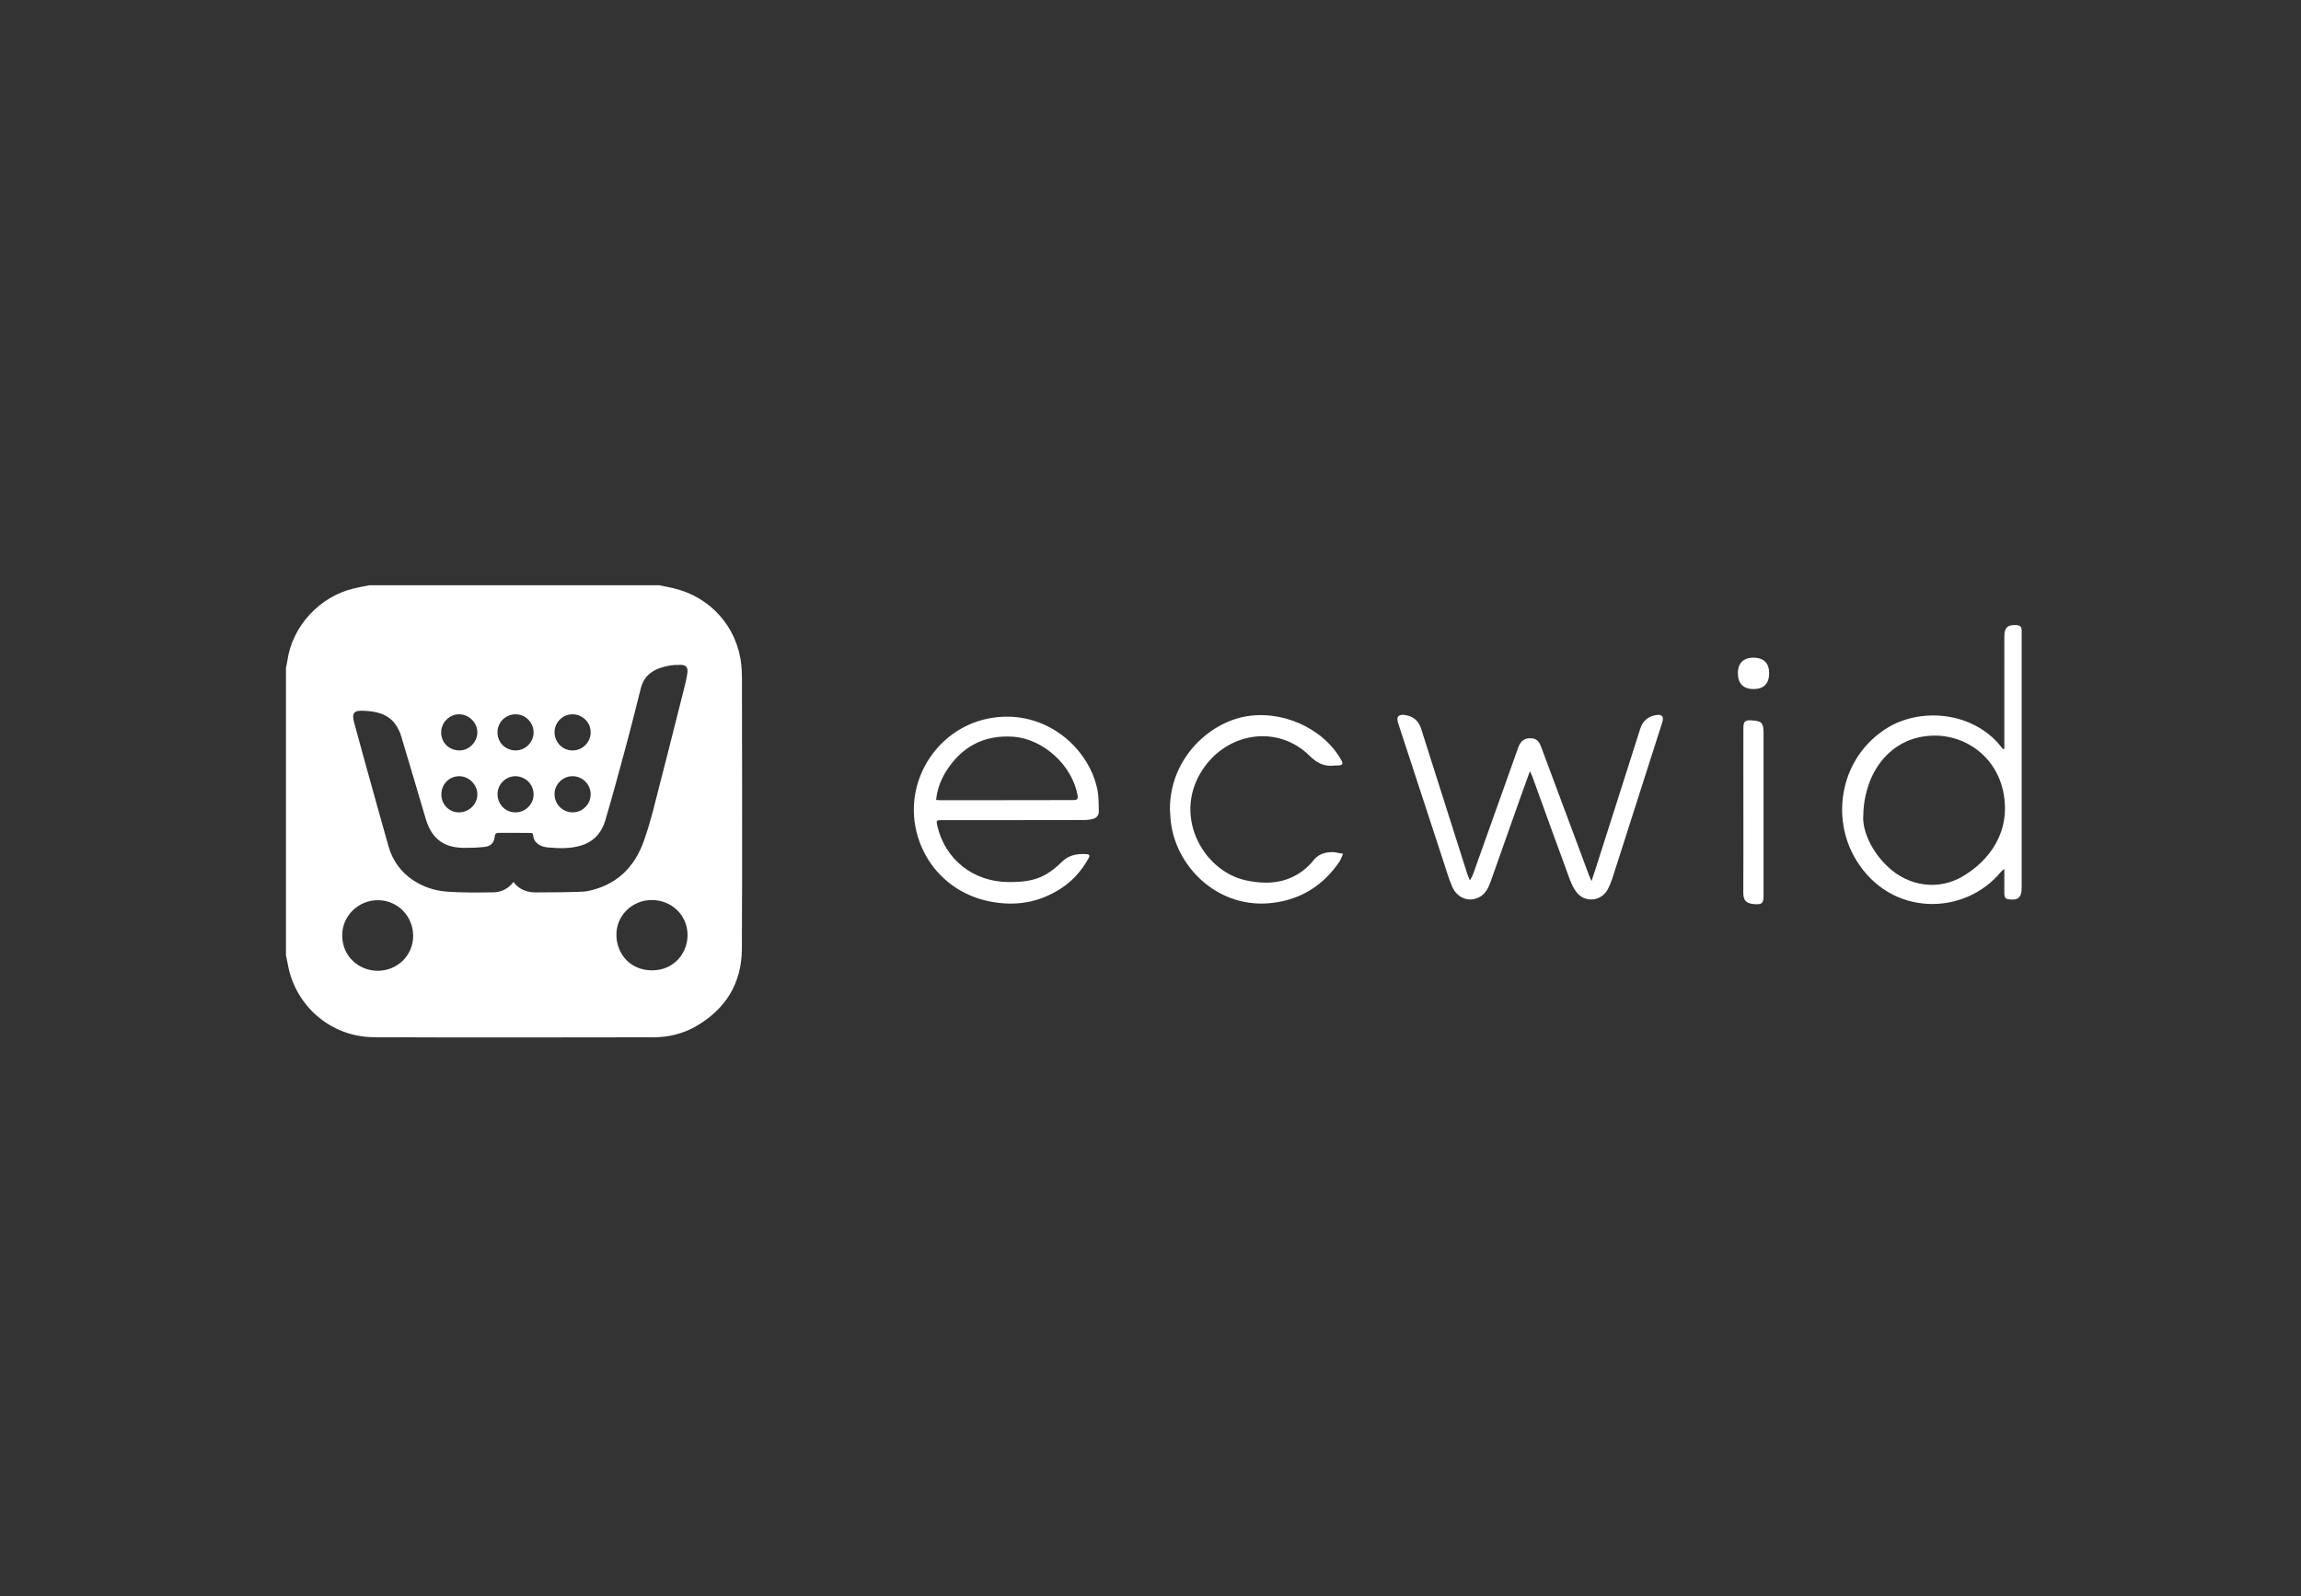 <svg height="240" viewBox="0 0 346 240" width="346" xmlns="http://www.w3.org/2000/svg"><rect x="0" y="0" width="346" height="240" fill="#333333" stroke="none"/><path d="m101.203 88.435c5.602 1.29 9.652 5.816 10.256 11.47.07.679.11 1.345.11 2.024.014 13.576.055 27.166-.013 40.756-.028 5.15-2.43 9.078-6.948 11.66-1.963 1.114-4.12 1.63-6.37 1.63-14.006.014-28.01.055-42.002-.013-6.673-.04-11.822-4.892-12.92-10.777-.096-.53-.206-1.046-.316-1.563v-43.201c.069-.34.151-.68.206-1.033.728-5.245 4.888-9.744 10.092-10.926.741-.177 1.483-.313 2.238-.462h43.566c.7.15 1.414.272 2.1.435zm-20.637 45.755c.838 0 6.865-.013 7.675-.176 4.367-.843 7.14-3.507 8.582-7.583.137-.381.26-.761.384-1.142.124-.367.248-.747.357-1.128.124-.394.234-.775.33-1.155.11-.38.22-.761.316-1.155 1.565-6.061 3.103-12.136 4.627-18.197.22-.842.425-1.698.535-2.568.083-.788-.274-1.128-1.07-1.115-.605 0-1.236.028-1.827.15-1.977.38-3.583 1.237-4.119 3.384l-.577 2.283-.576 2.283c-.192.76-.398 1.522-.59 2.283-.207.761-.413 1.522-.605 2.27-.96 3.587-1.936 7.148-2.98 10.708-.548 1.862-1.73 3.234-3.693 3.819-1.592.475-3.226.421-4.86.285-1.099-.081-2.21-.57-2.32-1.902 0-.231-.207-.286-.413-.286-1.565-.027-3.13-.013-4.695-.013-.385 0-.605.095-.66.557-.096.924-.562 1.44-1.496 1.549-.989.122-1.991.15-2.98.15-3.158.013-4.984-1.346-5.89-4.35-1.236-4.13-2.43-8.275-3.68-12.393-.055-.177-.11-.34-.164-.503-.069-.15-.138-.312-.22-.475-.069-.15-.151-.3-.233-.449-.097-.15-.193-.299-.289-.435-1.153-1.576-2.883-1.916-4.696-2.011-1.551-.082-1.894.326-1.469 1.835.426 1.549.838 3.098 1.263 4.634.44 1.549.865 3.098 1.291 4.647.426 1.55.865 3.085 1.29 4.634.426 1.55.866 3.099 1.305 4.635 1.263 4.484 5.3 6.563 8.733 6.808 2.32.177 4.668.136 6.988.109 2.074 0 3.076-1.577 3.076-1.577s.879 1.59 3.35 1.59zm-14.224-24.244c-.097 1.55 1.016 2.854 2.704 2.895 1.47.027 2.72-1.25 2.733-2.704.014-1.455-1.25-2.718-2.705-2.732-1.442-.027-2.636 1.155-2.732 2.541zm17.039 9.445c0 1.536 1.222 2.772 2.732 2.759.357 0 .714-.068 1.03-.204.33-.136.632-.34.879-.598.26-.245.453-.544.59-.87s.206-.68.206-1.033-.069-.706-.206-1.032c-.123-.327-.33-.625-.576-.884-.248-.244-.55-.448-.88-.598-.329-.136-.672-.217-1.029-.217-1.483-.027-2.732 1.21-2.746 2.677zm-8.376-8.235c.124.326.33.625.577.883.247.245.55.449.879.584.33.136.673.218 1.03.218 1.469.027 2.732-1.196 2.746-2.677.013-1.522-1.222-2.773-2.733-2.759-.357 0-.714.068-1.043.217-.33.136-.618.34-.879.585-.247.258-.44.557-.577.883s-.206.68-.192 1.033c-.014.353.055.707.192 1.033zm13.813-1.02c0-.353-.069-.706-.192-1.032-.137-.326-.33-.625-.59-.884-.248-.244-.536-.448-.866-.598-.329-.135-.686-.217-1.043-.217-1.483-.027-2.732 1.196-2.746 2.677 0 1.522 1.208 2.772 2.719 2.759 1.496 0 2.704-1.223 2.718-2.704zm-26.692 30.59c0-2.975-2.334-5.353-5.286-5.367-2.938-.014-5.396 2.337-5.382 5.3.014 3.33 2.705 5.327 5.341 5.314 2.966 0 5.327-2.324 5.327-5.246zm35.878-5.394c-2.966 0-5.383 2.378-5.314 5.327.055 2.84 2.142 5.246 5.341 5.246 3.392.013 5.369-2.678 5.355-5.314 0-2.949-2.375-5.26-5.382-5.26zm-17.767-15.887c0-.353-.069-.706-.206-1.032-.124-.327-.33-.625-.577-.884-.247-.244-.55-.448-.879-.584-.315-.15-.672-.217-1.03-.231-1.469-.027-2.732 1.196-2.732 2.677-.014 1.55 1.181 2.772 2.705 2.759.357 0 .714-.068 1.044-.204s.631-.34.878-.598c.247-.245.453-.544.59-.87.138-.326.207-.68.207-1.033zm-13.868-.013c-.014 1.55 1.195 2.759 2.719 2.718 1.483-.027 2.718-1.278 2.69-2.732-.013-1.467-1.29-2.718-2.745-2.704-1.497.014-2.664 1.21-2.664 2.718zm235.022-23.741c0-1.332.495-1.78 1.84-1.699.494.027.755.258.769.761v38.744c0 1.468-.59 1.957-2.046 1.712-.508-.081-.549-.475-.563-.87-.013-.964 0-1.929 0-2.894v-.802c-.247.218-.384.313-.494.435-5.437 6.632-16.586 6.877-21.831-1.834-3.872-6.415-2.293-15.411 4.668-19.76 4.806-2.99 12.275-2.595 16.641 2.175.289.312.536.652.81.978l.206-.04zm-21.227 27.383c.028 1.998 1.208 4.879 3.68 7.23 3.158 3.003 7.675 3.642 11.341 1.44 3.776-2.242 7.181-6.455 6.096-12.42-1.112-6.13-6.865-9.717-12.686-8.467-4.888 1.06-8.43 5.707-8.43 12.217zm-40.243 7.583c2.238-7.026 4.49-14.038 6.714-21.064.37-1.155 1.14-1.862 2.348-2.066.933-.163 1.249.204.974 1.074-2.512 7.855-5.011 15.71-7.538 23.564-.178.544-.411 1.088-.686 1.604-1.002 1.807-3.488 2.011-4.71.34-.508-.666-.837-1.482-1.125-2.283-1.84-5.001-3.653-10.016-5.465-15.017-.083-.217-.192-.421-.385-.842-.494 1.386-.92 2.554-1.345 3.723-1.51 4.28-3.02 8.562-4.545 12.842-.343.952-.769 1.89-1.757 2.392-1.552.775-3.282.122-4.037-1.604-.508-1.168-.865-2.405-1.263-3.628-2.293-6.999-4.586-13.997-6.88-21.01-.288-.91.07-1.318 1.058-1.168 1.236.19 2.032.856 2.417 2.065 1.757 5.545 3.528 11.09 5.286 16.634.563 1.753 1.112 3.506 1.675 5.26.082.257.206.489.37.91.207-.38.358-.625.454-.87 2.251-6.333 4.517-12.652 6.769-18.985.027-.081.055-.176.096-.258.33-.856.879-1.264 1.716-1.264.838-.013 1.305.313 1.648 1.223 1.675 4.485 3.35 8.97 5.025 13.468l2.183 5.87c.083.245.206.476.398.91.248-.733.426-1.276.605-1.82zm-98.31-7.338c-.81 0-.851.054-.672.856 1.18 5.082 5.41 8.412 10.695 8.452 1.95.014 3.872-.135 5.589-1.114.878-.503 1.702-1.182 2.43-1.902 1.085-1.088 2.403-1.278 3.817-1.17.522.055.33.422.165.707-1.003 1.78-2.32 3.276-4.037 4.404-2.54 1.671-5.355 2.46-8.375 2.296-7.278-.38-12.124-5.205-13.456-10.967-1.813-7.814 3.46-15.71 11.437-16.946 8.156-1.277 14.692 4.688 15.845 10.994.178.992.151 2.011.178 3.017.028.68-.37 1.1-1.03 1.223-.095.027-.192.04-.274.054-.096.028-.192.041-.288.041-.096.014-.192.027-.289.027-.096.014-.192.014-.288.014-3.542.014-7.085.014-10.627.014zm-.851-3.031c.302.014.535.04.783.04 4.586 0 9.158 0 13.744-.013 2.032 0 4.078-.013 6.123-.013.454 0 .728-.082.632-.653-.755-4.511-5.121-8.548-9.707-8.874-4.421-.299-7.772 1.536-10.092 5.232-.206.326-.385.653-.55 1.006-.164.34-.315.693-.439 1.046-.123.367-.233.734-.315 1.101-.083.38-.138.748-.179 1.128zm46.12-12.475c5.588-1.21 12.028 1.535 14.802 6.468.329.585.205.802-.495.816-.15.013-.316-.014-.467.013-1.579.218-2.718-.394-3.844-1.508-4.572-4.485-11.863-3.656-15.749 1.699-5.066 7.012-.33 15.655 6.206 17.068 3.392.734 6.632.435 9.323-2.079.261-.245.522-.503.742-.788.727-1.006 1.743-1.373 2.938-1.373.069 0 .137-.013.206 0 .48.082.947.163 1.414.245-.192.408-.316.87-.577 1.237-2.389 3.492-5.67 5.598-9.927 6.142-7.977 1.02-14.265-5.001-15.323-11.646-.123-.761-.15-1.563-.206-2.338-.068-7.392 5.479-12.76 10.957-13.956zm75.27 14.147c0-4.159-.014-8.317 0-12.476 0-.992.247-1.236 1.25-1.168 1.523.095 1.784.366 1.784 1.888v24.475c0 1.196-.274 1.36-1.469 1.264-1.304-.108-1.593-.693-1.579-1.848.028-4.05.014-8.1.014-12.135zm1.565-18.346c-1.538 0-2.361-.802-2.389-2.297-.041-1.672.92-2.42 2.334-2.433 1.25 0 2.39.585 2.362 2.351.014 1.522-.81 2.365-2.307 2.379z" fill="#fff" fill-rule="evenodd"/></svg>